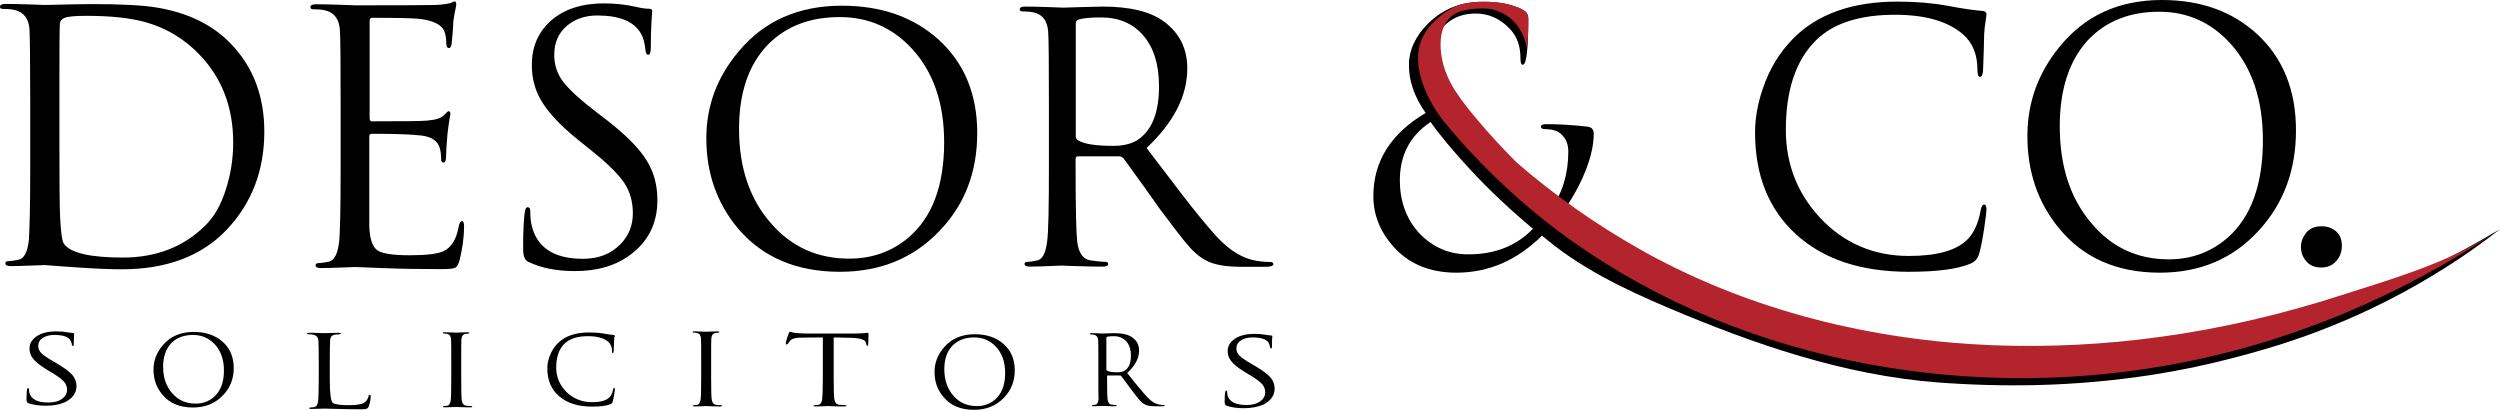 <?xml version="1.0" encoding="utf-8"?>
<!-- Generator: Adobe Illustrator 26.3.1, SVG Export Plug-In . SVG Version: 6.00 Build 0)  -->
<svg version="1.1" id="Layer_1" xmlns="http://www.w3.org/2000/svg" xmlns:xlink="http://www.w3.org/1999/xlink" x="0px" y="0px"
	 viewBox="0 0 1405.5 230.4" style="enable-background:new 0 0 1405.5 230.4;" xml:space="preserve">
<style type="text/css">
	.st0{fill:#B3242D;}
</style>
<path d="M818.8,153.3c-15.2,0-27.2-5.1-35.9-15.2c-7.2-8.3-10.8-17.6-10.8-27.8c0-19.6,9.8-35.2,29.4-46.8
	c-6.3-8.9-9.4-17.9-9.4-26.8c0-8.6,3.7-16.5,11-23.7c8.2-8,18.3-12,30.4-12c9.9,0,17.6,1.6,23.2,4.9c1.7,0.9,2.5,2.5,2.5,4.9
	c0,10.4-0.4,17.8-1.3,22.3c-0.4,2.2-1,3.3-1.9,3.3c-0.8,0-1.2-1.2-1.2-3.7c0-6.9-2-12.4-6-16.5c-5.4-5.7-11.8-8.6-19.2-8.6
	c-6.5,0-12,1.9-16.5,5.8c-5.3,4.7-7.9,11.2-7.9,19.6c0,7,2.6,14.4,7.7,22.3c3.8,6,11.4,15.1,22.7,27.4
	c10.2,11.3,22.3,22.9,36.3,34.8c6.5-8.9,9.8-19.7,9.8-32.3c0-3.9-1.2-7.1-3.7-9.5c-2-2.1-5.2-3.1-9.4-3.1c-1.5,0-2.3-0.5-2.3-1.4
	c0-0.9,1-1.4,3.1-1.4c7.4,0,15.1,0.5,23.1,1.4c2.3,0.3,3.5,1.6,3.5,3.9c0,7.3-2.1,15.5-6.3,24.9c-3.6,7.9-7.8,14.9-12.7,21
	c9,7.6,17.8,14,26.4,19.1c8.6,5.1,16.3,7.7,23,7.7c1.8,0,2.7,0.5,2.7,1.4c0,0.9-1.1,1.4-3.3,1.4h-18.8c-7.3,0-13.1-0.9-17.3-2.7
	c-4.9-2.2-12.4-7.4-22.7-15.5C853,146.3,836.9,153.3,818.8,153.3z M825.5,143c15,0,27.1-4.8,36.3-14.4
	c-12.9-10.8-24.5-21.7-34.8-32.8c-10.9-11.8-18.4-20.9-22.7-27.2c-11.5,7.6-17.3,18.5-17.3,32.7c0,12,3.7,22,11,29.9
	C805.5,139,814.6,143,825.5,143z"/>
<path d="M17,93.1V58.8C17,35,16.8,21,16.6,16.7c-0.4-6.2-3.2-9.9-8.4-11.1C6.4,5.2,4.2,5,1.6,5C0.5,5,0,4.6,0,3.8c0-1,1-1.6,3.1-1.6
	c3.6,0,8.3,0.1,14,0.3c5.7,0.2,8.4,0.3,8,0.3C38,2.5,46.8,2.3,51.5,2.3c17.3,0,29.8,0.7,37.6,2.1c17,3,30.6,9.7,40.6,20.1
	c12.6,13,18.9,29.5,18.9,49.5c0,22-7.1,40.3-21.2,55.2c-14.1,14.8-33.8,22.2-59,22.2c-6.8,0-15.8-0.4-27.1-1.2
	C30,149.4,24.6,149,25.2,149c0.1,0-2.4,0.1-7.7,0.3c-5.3,0.2-9.1,0.3-11.4,0.3c-2.1,0-3.1-0.5-3.1-1.6c0-0.8,0.6-1.2,1.9-1.2
	c1.2,0,3.1-0.3,5.6-0.8c3-0.6,4.9-4.2,5.7-10.7C16.6,130.3,17,116.2,17,93.1z M33.4,55.7v24.2c0,22.5,0.1,36.6,0.4,42.3
	c0.4,8.3,1.1,13.3,2.1,14.8c3.6,5.2,14.7,7.8,33.2,7.8c18.7,0,34.2-6,46.4-18.1c4.9-4.8,8.8-11.6,11.5-20.3
	c2.7-8.3,4.1-17.1,4.1-26.3c0-19.6-6.2-36-18.7-49.1C104,22.1,94,16,82.3,12.6c-8.7-2.5-20-3.7-33.7-3.7c-6.5,0-10.6,0.4-12.4,1.2
	c-1.8,0.8-2.6,2.1-2.6,4.1C33.4,20,33.4,33.8,33.4,55.7z"/>
<path d="M191.5,93.9V59.4c0-23.9-0.1-38.1-0.4-42.4c-0.4-6.3-3.2-10-8.4-11.2c-1.8-0.4-4-0.6-6.6-0.6c-1,0-1.6-0.4-1.6-1.2
	c0-1,1-1.6,3.1-1.6c3.6,0,8.3,0.1,14.1,0.3c5.7,0.2,8.4,0.3,8,0.3c27.1,0,42-0.1,44.8-0.2c3.5-0.1,6.3-0.5,8.4-1
	c0.3,0,0.7-0.2,1.3-0.5c0.6-0.3,1.1-0.5,1.5-0.5c0.5,0,0.8,0.6,0.8,1.8c0,0.4-0.2,1.5-0.6,3.3c-0.4,1.8-0.7,3.8-1,5.9
	c-0.1,3.5-0.5,7.9-1,13c-0.3,1.4-0.7,2.2-1.4,2.2c-1,0-1.6-0.8-1.6-2.6c0-2.9-0.4-5.2-1.2-7.1c-1.6-3.5-6.2-5.8-13.9-6.7
	c-3.5-0.4-12.4-0.6-26.8-0.6c-0.8,0-1.2,0.7-1.2,2v54.2c0,1.3,0.4,2,1.2,2c17.7,0,28.1-0.1,31.1-0.4c4.8-0.4,7.9-1.4,9.4-2.9
	c1.4-1.6,2.3-2.4,2.7-2.4c0.6,0,1,0.5,1,1.6c0,0.3-0.2,1.4-0.6,3.5c-0.4,2.5-0.7,5-1,7.5c-0.5,5.5-0.8,9.6-0.8,12.3
	c0,2.7-0.5,4-1.4,4c-0.9,0-1.4-0.6-1.4-1.8c0-2.6-0.3-4.8-0.8-6.5c-1.2-3.9-4.6-6.2-10.2-6.9c-6.1-0.7-15.4-1-28-1
	c-0.9,0-1.4,0.5-1.4,1.4v50.8c0.3,6.8,1.7,11.2,4.4,13.2c2.7,2,8.8,2.9,18.3,2.9c9.1,0,15.4-0.7,18.8-2.2c4.6-2,7.5-6.7,8.8-14.1
	c0.4-2,1-2.9,1.8-2.9s1.2,1,1.2,2.9c0,6-0.9,12.4-2.5,19c-0.7,2.5-1.6,4-2.7,4.4c-1.2,0.5-3.8,0.7-7.8,0.7
	c-11.9,0-22.9-0.2-33.1-0.6c-10.2-0.4-15.3-0.6-15.2-0.6c0.1,0-2.4,0.1-7.7,0.3c-5.3,0.2-9.1,0.3-11.4,0.3c-2.1,0-3.1-0.5-3.1-1.6
	c0-0.8,0.6-1.2,1.9-1.2c1.2,0,3.1-0.3,5.6-0.8c3-0.7,4.9-4.3,5.7-10.8C191.2,131.4,191.5,117.2,191.5,93.9z"/>
<path d="M323.3,152.4c-10.3,0-19.1-1.7-26.3-5.2c-2-0.9-2.9-3.3-2.9-7.3c0-11,0.4-18.3,1.2-21.9c0.3-1,0.7-1.5,1.4-1.5
	c0.9,0,1.4,0.7,1.4,2.1c0,2.8,0.2,5.2,0.6,7.2c2.7,13.1,12.4,19.7,29,19.7c8.9,0,15.9-2.8,21.2-8.3c4.6-4.7,6.9-10.5,6.9-17.3
	c0-6.5-1.6-12.2-4.8-17c-3.2-4.8-9.1-10.7-17.7-17.6l-8.8-7.1c-9.8-7.9-16.7-15.4-20.6-22.3c-3.3-5.8-4.9-12.2-4.9-19.4
	c0-10.4,3.7-18.7,11-25.1c7.3-6.3,17.2-9.5,29.6-9.5c6.4,0,12.5,0.7,18.2,2c2.9,0.7,5.2,1,6.9,1c1.3,0,2,0.4,2,1.3
	c0-0.6-0.1,1.2-0.4,5.6c-0.3,4.4-0.4,9.2-0.4,14.6c0,2.9-0.5,4.4-1.4,4.4c-0.9,0-1.4-0.8-1.6-2.5c-0.4-4.1-1.2-7.2-2.6-9.5
	c-3.8-6.7-12-10.1-24.5-10.1c-6.9,0-12.7,2-17.3,6c-4.6,4-6.9,9.4-6.9,16.2c0,5.5,1.6,10.5,4.9,14.9c3.3,4.4,9.6,10.2,19,17.4
	l5.5,4.2c11.1,8.6,18.8,16.4,22.9,23.4c3.8,6.3,5.7,13.5,5.7,21.7c0,13.6-5.6,24.2-16.7,31.8C345,149.7,335.2,152.4,323.3,152.4z"/>
<path d="M397.1,77.7c0-18.2,6.1-34.5,18.2-48.8c14.3-17.2,33.7-25.7,58-25.7c22.2,0,40.3,6.4,54.4,19.1
	c14.4,13.1,21.7,30.6,21.7,52.5c0,21.9-7,40.2-21.1,54.9c-14.6,15.4-33.3,23.1-56.1,23.1c-24.5,0-43.7-8.2-57.5-24.6
	C403,114.1,397.1,97.3,397.1,77.7z M415.5,72.4c0,21.9,6,39.6,18,53.2c11.5,13.2,26.1,19.8,43.9,19.8c12.8,0,23.9-3.9,33.3-11.8
	c13.4-11.4,20.1-29.3,20.1-53.6c0-21.9-6-39.4-18-52.5c-11-12-24.6-17.9-40.8-17.9c-16.8,0-30.2,5.2-40.4,15.6
	C420.8,36.5,415.5,52.2,415.5,72.4z"/>
<path d="M589.7,93.9V59.8c0-23.6-0.1-37.6-0.4-41.8c-0.4-6.2-3.1-9.9-8.1-11c-1.8-0.4-3.9-0.6-6.4-0.6c-1,0-1.5-0.4-1.5-1.2
	c0-1,1-1.5,3-1.5c3.5,0,8.1,0.1,13.6,0.3c5.5,0.2,8.1,0.3,7.7,0.3c0.4,0,3.6-0.1,9.7-0.3c6.1-0.2,10.3-0.3,12.6-0.3
	c15.4,0,26.9,2.8,34.6,8.5c8.7,6.5,13,15.2,13,26.3c0,15.4-7.6,30.3-22.9,44.7c12.5,16.3,19.6,25.6,21.3,27.9
	c7.2,9.3,13.2,16.5,17.9,21.7c7.3,8,15,12.7,23,13.9c2.4,0.4,4.8,0.6,7.4,0.6c1.1,0,1.7,0.4,1.7,1.2c0,1-1.5,1.5-4.5,1.5h-13.4
	c-9.1,0-15.8-1.2-20.2-3.7c-3.7-1.9-7.6-5.4-11.7-10.5c-2.1-2.5-6.7-8.5-13.8-18c-5.5-7.9-12.4-17.4-20.6-28.7
	c-0.8-0.8-1.6-1.2-2.5-1.2h-23.2c-0.9,0-1.3,0.5-1.3,1.5v4.6c0,22.2,0.3,36.1,0.9,41.8c0.8,6.4,3.2,9.9,7.4,10.6
	c3.7,0.5,6.5,0.8,8.5,0.8c1,0,1.5,0.4,1.5,1.2c0,1-1,1.5-3,1.5c-4.3,0-9.3-0.1-15.2-0.3c-5.9-0.2-8.5-0.3-8-0.3
	c-8.7,0.4-14.6,0.6-17.8,0.6c-2,0-3-0.5-3-1.5c0-0.8,0.6-1.2,1.8-1.2c1.2,0,3-0.3,5.4-0.8c2.9-0.6,4.7-4.2,5.5-10.7
	C589.4,130.9,589.7,116.9,589.7,93.9z M604.8,13.3v63.3c0,1,0.4,1.8,1.3,2.3c3.4,2.1,10,3.1,19.8,3.1c5.9,0,10.6-1.2,14.2-3.7
	c7.7-5.4,11.5-15.4,11.5-29.8c0-12.1-2.9-21.6-8.8-28.5C637,13.2,629,9.8,619,9.8c-5.9,0-10.1,0.4-12.7,1.2
	C605.3,11.4,604.8,12.1,604.8,13.3z"/>
<path d="M1073.1,152.8c-26.8,0-47.9-7-63.3-21c-15.4-14-23.1-33.1-23.1-57.3c0-8.1,1.5-16.4,4.4-24.8c3.7-11,9.4-20.3,17.1-28.1
	c13.7-13.8,33.2-20.7,58.6-20.7c10.2,0,19.5,0.8,27.9,2.3c8.8,1.7,15.4,2.6,19.6,2.9c1.7,0.1,2.5,0.8,2.5,2.1c0,0.4-0.2,1.6-0.5,3.7
	c-0.4,2.1-0.6,4.5-0.8,7.2c-0.1,5.7-0.3,12.3-0.6,20c-0.1,2.7-0.7,4.1-1.7,4.1c-1,0-1.5-1.4-1.5-4.1c0-8.5-2.7-15.1-8.1-19.8
	c-8.6-7.4-21.3-11-38.3-11c-19.7,0-34.4,4.7-44.1,14.1c-11.5,11.2-17.2,28.1-17.2,50.6c0,19.1,6.4,35.6,19.2,49.4
	c13.4,14.3,30.1,21.5,50,21.5c16.1,0,27.2-3.2,33.3-9.7c3.4-3.6,5.8-9,7.1-16.3c0.4-1.9,1-2.9,1.9-2.9c0.9,0,1.3,1,1.3,2.9
	c0,1-0.4,4.5-1.3,10.5c-1,6.7-2,11.5-2.8,14.2c-0.8,2.8-2.5,4.7-5.1,5.7C1100.4,151.3,1088.9,152.8,1073.1,152.8z"/>
<path d="M1139.8,76.4c0-18.6,6-35.3,18-50C1172,8.8,1191.2,0,1215.4,0c22,0,39.9,6.5,53.9,19.5c14.3,13.4,21.5,31.3,21.5,53.8
	c0,22.4-7,41.2-20.9,56.3c-14.4,15.8-33,23.7-55.6,23.7c-24.3,0-43.3-8.4-56.9-25.2C1145.6,113.7,1139.8,96.5,1139.8,76.4z M1158,71
	c0,22.4,5.9,40.6,17.8,54.5c11.4,13.6,25.9,20.3,43.5,20.3c12.7,0,23.6-4,33-12.1c13.3-11.7,19.9-30,19.9-54.9
	c0-22.4-5.9-40.3-17.8-53.8c-10.9-12.2-24.3-18.4-40.5-18.4c-16.6,0-30,5.3-40.1,16C1163.3,34.1,1158,50.2,1158,71z"/>
<path d="M1304.9,150.4c-3.6,0-6.4-1.2-8.4-3.6c-2-2.4-2.9-5-2.9-8c0-2.8,1-5.4,2.9-7.9c2-2.4,4.8-3.7,8.6-3.7c3.4,0,6.1,1,8.3,2.9
	c2.2,2,3.2,4.6,3.2,8c0,3.5-1.1,6.4-3.2,8.7C1311.2,149.3,1308.4,150.4,1304.9,150.4z"/>
<path d="M25.7,228.1c-3.8,0-7.1-0.5-9.7-1.4c-0.7-0.2-1.1-0.9-1.1-2c0-3.1,0.1-5.1,0.4-6.1c0.1-0.3,0.3-0.4,0.5-0.4
	c0.3,0,0.5,0.2,0.5,0.6c0,0.8,0.1,1.5,0.2,2c1,3.7,4.6,5.5,10.8,5.5c3.3,0,5.9-0.8,7.9-2.3c1.7-1.3,2.5-2.9,2.5-4.8
	c0-1.8-0.6-3.4-1.8-4.7c-1.2-1.3-3.4-3-6.6-4.9l-3.3-2c-3.6-2.2-6.2-4.3-7.6-6.2c-1.2-1.6-1.8-3.4-1.8-5.4c0-2.9,1.4-5.2,4.1-7
	c2.7-1.8,6.4-2.7,11-2.7c2.4,0,4.6,0.2,6.8,0.6c1.1,0.2,1.9,0.3,2.5,0.3c0.5,0,0.7,0.1,0.7,0.4c0-0.2,0,0.3-0.1,1.6
	c-0.1,1.2-0.1,2.6-0.1,4.1c0,0.8-0.2,1.2-0.5,1.2c-0.3,0-0.5-0.2-0.6-0.7c-0.1-1.1-0.5-2-0.9-2.7c-1.4-1.9-4.4-2.8-9.1-2.8
	c-2.6,0-4.7,0.6-6.4,1.7c-1.7,1.1-2.5,2.6-2.5,4.5c0,1.5,0.6,2.9,1.8,4.1c1.2,1.2,3.6,2.8,7.1,4.8l2,1.2c4.1,2.4,7,4.6,8.5,6.5
	c1.4,1.7,2.1,3.8,2.1,6c0,3.8-2.1,6.7-6.2,8.9C33.8,227.4,30.2,228.1,25.7,228.1z"/>
<path d="M699.3,229.5c-3.8,0-7.1-0.5-9.7-1.4c-0.7-0.2-1.1-0.9-1.1-2c0-3.1,0.1-5.1,0.4-6.1c0.1-0.3,0.3-0.4,0.5-0.4
	c0.3,0,0.5,0.2,0.5,0.6c0,0.8,0.1,1.5,0.2,2c1,3.7,4.6,5.5,10.8,5.5c3.3,0,5.9-0.8,7.9-2.3c1.7-1.3,2.5-2.9,2.5-4.8
	c0-1.8-0.6-3.4-1.8-4.7c-1.2-1.3-3.4-3-6.6-4.9l-3.3-2c-3.6-2.2-6.2-4.3-7.6-6.2c-1.2-1.6-1.8-3.4-1.8-5.4c0-2.9,1.4-5.2,4.1-7
	c2.7-1.8,6.4-2.7,11-2.7c2.4,0,4.6,0.2,6.8,0.6c1.1,0.2,1.9,0.3,2.5,0.3c0.5,0,0.7,0.1,0.7,0.4c0-0.2,0,0.3-0.1,1.6
	c-0.1,1.2-0.1,2.6-0.1,4.1c0,0.8-0.2,1.2-0.5,1.2c-0.3,0-0.5-0.2-0.6-0.7c-0.1-1.1-0.5-2-0.9-2.7c-1.4-1.9-4.4-2.8-9.1-2.8
	c-2.6,0-4.7,0.6-6.4,1.7c-1.7,1.1-2.5,2.6-2.5,4.5c0,1.5,0.6,2.9,1.8,4.1c1.2,1.2,3.6,2.8,7.1,4.8l2,1.2c4.1,2.4,7,4.6,8.5,6.5
	c1.4,1.7,2.1,3.8,2.1,6c0,3.8-2.1,6.7-6.2,8.9C707.4,228.7,703.7,229.5,699.3,229.5z"/>
<path d="M86.3,207.8c0-5.2,1.8-9.8,5.4-13.9c4.2-4.9,10-7.3,17.2-7.3c6.6,0,12,1.8,16.1,5.4c4.3,3.7,6.4,8.7,6.4,14.9
	c0,6.2-2.1,11.4-6.3,15.6c-4.3,4.4-9.9,6.6-16.6,6.6c-7.3,0-13-2.3-17-7C88,218.1,86.3,213.3,86.3,207.8z M91.7,206.2
	c0,6.2,1.8,11.2,5.3,15.1c3.4,3.8,7.7,5.6,13,5.6c3.8,0,7.1-1.1,9.9-3.4c4-3.3,6-8.3,6-15.2c0-6.2-1.8-11.2-5.3-14.9
	c-3.3-3.4-7.3-5.1-12.1-5.1c-5,0-9,1.5-12,4.4C93.3,196,91.7,200.5,91.7,206.2z"/>
<path d="M525.4,209.1c0-5.2,1.8-9.8,5.4-13.9c4.2-4.9,10-7.3,17.2-7.3c6.6,0,12,1.8,16.1,5.4c4.3,3.7,6.4,8.7,6.4,14.9
	s-2.1,11.4-6.3,15.6c-4.3,4.4-9.9,6.6-16.6,6.6c-7.3,0-13-2.3-17-7C527.1,219.4,525.4,214.7,525.4,209.1z M530.9,207.6
	c0,6.2,1.8,11.2,5.3,15.1c3.4,3.8,7.7,5.6,13,5.6c3.8,0,7.1-1.1,9.9-3.4c4-3.3,6-8.3,6-15.2c0-6.2-1.8-11.2-5.3-14.9
	c-3.3-3.4-7.3-5.1-12.1-5.1c-5,0-9,1.5-12,4.4C532.4,197.4,530.9,201.9,530.9,207.6z"/>
<path d="M185.4,203.4v10.1c0,7.8,0.6,12.1,1.7,13c1.1,0.8,4.1,1.3,9,1.3c4.8,0,7.8-0.6,9.1-1.7c1.1-0.9,1.7-2.1,2-3.4
	c0.1-0.5,0.3-0.7,0.7-0.7c0.3,0,0.5,0.3,0.5,0.8c0,1.8-0.4,3.7-1.1,5.7c-0.3,0.8-0.9,1.3-1.9,1.5c-0.3,0-1.2,0.1-2.9,0.1
	c-4.2,0-8.3-0.1-12.5-0.2c-4.2-0.1-6.7-0.2-7.6-0.2c-0.1,0-1.1,0-3.1,0.1c-2,0.1-3.4,0.1-4.3,0.1c-0.8,0-1.2-0.2-1.2-0.5
	c0-0.2,0.2-0.3,0.7-0.3c0.5,0,1.2-0.1,2.1-0.2c1.2-0.2,1.9-1.2,2.2-3.1c0.2-1.5,0.4-5.6,0.4-12.3v-10c0-6.9-0.1-11-0.2-12.2
	c-0.2-1.8-1.2-2.9-3.2-3.2c-0.7-0.1-1.6-0.2-2.6-0.2c-0.4,0-0.6-0.1-0.6-0.3c0-0.3,0.4-0.5,1.2-0.5c1.4,0,3.2,0,5.4,0.1
	c2.2,0.1,3.2,0.1,3.1,0.1c-0.1,0,1.1,0,3.3-0.1c2.3-0.1,3.9-0.1,4.8-0.1c0.8,0,1.2,0.2,1.2,0.5c0,0.2-0.5,0.3-1.4,0.4
	c-0.6,0-1.1,0.1-1.7,0.1c-1.8,0.2-2.8,1.3-2.9,3.2C185.5,192.5,185.4,196.5,185.4,203.4z"/>
<path d="M259.3,202.9v9.9c0,6.5,0.1,10.5,0.3,12.2c0.3,1.9,1.1,2.9,2.5,3.1c1.3,0.1,2.2,0.2,2.9,0.2c0.3,0,0.5,0.1,0.5,0.3
	c0,0.3-0.3,0.4-1,0.4c-1.5,0-3.2,0-5.3-0.1c-2-0.1-2.9-0.1-2.8-0.1c0,0-0.8,0-2.6,0.1c-1.8,0.1-3,0.1-3.8,0.1c-0.7,0-1-0.1-1-0.4
	c0-0.2,0.2-0.3,0.6-0.3c0.4,0,1-0.1,1.9-0.2c1-0.2,1.6-1.2,1.9-3.1c0.2-1.5,0.3-5.5,0.3-12.2v-9.9c0-6.9,0-10.9-0.1-12.1
	c-0.1-1.8-0.9-2.8-2.2-3.1c-0.7-0.1-1.4-0.2-2-0.2c-0.3,0-0.5-0.1-0.5-0.3c0-0.3,0.3-0.4,1-0.4c0.9,0,2.2,0,4,0.1
	c1.8,0.1,2.7,0.1,2.6,0.1c0,0,0.8,0,2.6-0.1c1.8-0.1,3-0.1,3.8-0.1c0.7,0,1,0.1,1,0.4c0,0.2-0.2,0.3-0.5,0.3c-0.3,0-0.9,0.1-1.6,0.2
	c-1.5,0.2-2.3,1.3-2.4,3.2C259.3,192,259.3,196,259.3,202.9z"/>
<path d="M399.8,202.4v9.9c0,6.5,0.1,10.5,0.3,12.2c0.3,1.9,1.1,2.9,2.5,3.1c1.3,0.1,2.2,0.2,2.9,0.2c0.3,0,0.5,0.1,0.5,0.3
	c0,0.3-0.3,0.4-1,0.4c-1.5,0-3.2,0-5.3-0.1c-2-0.1-2.9-0.1-2.8-0.1c0,0-0.8,0-2.6,0.1c-1.8,0.1-3,0.1-3.8,0.1c-0.7,0-1-0.1-1-0.4
	c0-0.2,0.2-0.3,0.6-0.3c0.4,0,1-0.1,1.9-0.2c1-0.2,1.6-1.2,1.9-3.1c0.2-1.5,0.3-5.5,0.3-12.2v-9.9c0-6.9,0-10.9-0.1-12.1
	c-0.1-1.8-0.9-2.8-2.2-3.1c-0.7-0.1-1.4-0.2-2-0.2c-0.3,0-0.5-0.1-0.5-0.3c0-0.3,0.3-0.4,1-0.4c0.9,0,2.2,0,4,0.1
	c1.8,0.1,2.7,0.1,2.6,0.1c0,0,0.8,0,2.6-0.1c1.8-0.1,3-0.1,3.8-0.1c0.7,0,1,0.1,1,0.4c0,0.2-0.2,0.3-0.5,0.3c-0.3,0-0.9,0.1-1.6,0.2
	c-1.5,0.2-2.3,1.3-2.4,3.2C399.8,191.5,399.8,195.6,399.8,202.4z"/>
<path d="M332.9,228.6c-7.8,0-14-1.9-18.5-5.8c-4.5-3.8-6.7-9.1-6.7-15.7c0-2.2,0.4-4.5,1.3-6.8c1.1-3,2.7-5.6,5-7.7
	c4-3.8,9.7-5.7,17.1-5.7c3,0,5.7,0.2,8.1,0.6c2.6,0.5,4.5,0.7,5.7,0.8c0.5,0,0.7,0.2,0.7,0.6c0,0.1-0.1,0.4-0.2,1
	c-0.1,0.6-0.2,1.2-0.2,2c0,1.6-0.1,3.4-0.2,5.5c0,0.7-0.2,1.1-0.5,1.1c-0.3,0-0.4-0.4-0.4-1.1c0-2.3-0.8-4.1-2.3-5.4
	c-2.5-2-6.2-3-11.2-3c-5.7,0-10,1.3-12.9,3.9c-3.4,3.1-5,7.7-5,13.8c0,5.2,1.9,9.7,5.6,13.5c3.9,3.9,8.8,5.9,14.6,5.9
	c4.7,0,7.9-0.9,9.7-2.7c1-1,1.7-2.5,2.1-4.5c0.1-0.5,0.3-0.8,0.6-0.8c0.3,0,0.4,0.3,0.4,0.8c0,0.3-0.1,1.2-0.4,2.9
	c-0.3,1.8-0.6,3.1-0.8,3.9c-0.2,0.8-0.7,1.3-1.5,1.6C340.8,228.2,337.5,228.6,332.9,228.6z"/>
<path d="M468.7,189.7v23.1c0,6.3,0.1,10.2,0.4,11.8c0.3,1.8,1.2,2.8,2.9,3c1.4,0.1,2.5,0.2,3.3,0.2c0.4,0,0.6,0.1,0.6,0.3
	c0,0.3-0.4,0.4-1.2,0.4c-1.7,0-3.6,0-5.9-0.1c-2.3-0.1-3.3-0.1-3.1-0.1c0,0-0.9,0-2.9,0.1c-2,0.1-3.4,0.1-4.3,0.1
	c-0.8,0-1.2-0.1-1.2-0.4c0-0.2,0.2-0.3,0.7-0.3c0.5,0,1.2-0.1,2.1-0.2c1.1-0.2,1.8-1.2,2.1-3c0.2-1.4,0.4-5.4,0.4-11.8v-23.1
	l-10.9,0.1c-1.9,0-3.3,0.1-4.1,0.2c-1.6,0.3-2.7,0.8-3.4,1.5c-0.3,0.4-0.6,0.9-0.9,1.3c-0.4,0.6-0.8,0.9-1.1,0.9
	c-0.2,0-0.4-0.2-0.4-0.5c0-1,0.5-2.9,1.6-5.7c0.2-0.7,0.5-1,0.7-1c0.1,0,0.5,0.1,1.1,0.3c0.6,0.2,1.3,0.3,2.1,0.4
	c2.7,0.2,4.7,0.3,5.8,0.3h27.5c1.9,0,3.6-0.1,5.2-0.2c1.5-0.2,2.2-0.2,2.1-0.2c0.2,0,0.4,0.2,0.4,0.6c0,0.6,0,1.7-0.1,3.4
	c-0.1,1.6-0.1,2.5-0.1,2.6c0,0.5-0.2,0.7-0.5,0.7c-0.3,0-0.5-0.3-0.6-0.9l-0.1-0.6c-0.2-1.9-3.3-2.9-9-3L468.7,189.7z"/>
<path d="M866.8,132.3c20.9,18.1,46,30.1,71.2,40.8c48.4,20.5,98.5,37.8,151.3,41.9c18.4,1.4,36.9,1.9,55.4,1.5
	c22.1-0.5,44.2-2.5,66.1-5.9c14.6-2.3,29-5.3,43.3-9c22.4-5.8,65.7-17.5,114.7-47.4c15.5-9.4,27.8-18.4,36.6-25.3
	c-29.3,17.5-67.6,36.8-114.3,52.4c-52.4,17.5-99.4,24.9-136,28c-36.5,0-87.4-4-145.5-21.2c-60.2-17.9-106.3-43.6-137.3-64.2
	C870.5,126.6,868.6,129.4,866.8,132.3z"/>
<path d="M617.5,212.5V203c0-6.6,0-10.5-0.1-11.7c-0.1-1.7-0.9-2.8-2.4-3.1c-0.5-0.1-1.1-0.2-1.9-0.2c-0.3,0-0.4-0.1-0.4-0.3
	c0-0.3,0.3-0.4,0.9-0.4c1,0,2.4,0,4,0.1c1.6,0.1,2.4,0.1,2.3,0.1c0.1,0,1.1,0,2.9-0.1c1.8-0.1,3-0.1,3.7-0.1c4.5,0,7.9,0.8,10.1,2.4
	c2.5,1.8,3.8,4.3,3.8,7.4c0,4.3-2.2,8.5-6.7,12.6c3.7,4.6,5.7,7.2,6.3,7.8c2.1,2.6,3.9,4.6,5.3,6.1c2.1,2.2,4.4,3.6,6.8,3.9
	c0.7,0.1,1.4,0.2,2.2,0.2c0.3,0,0.5,0.1,0.5,0.3c0,0.3-0.4,0.4-1.3,0.4h-3.9c-2.7,0-4.6-0.3-5.9-1c-1.1-0.5-2.2-1.5-3.4-2.9
	c-0.6-0.7-2-2.4-4-5.1c-1.6-2.2-3.6-4.9-6-8c-0.2-0.2-0.5-0.3-0.7-0.3h-6.8c-0.3,0-0.4,0.1-0.4,0.4v1.3c0,6.2,0.1,10.1,0.3,11.7
	c0.2,1.8,0.9,2.8,2.2,3c1.1,0.1,1.9,0.2,2.5,0.2c0.3,0,0.4,0.1,0.4,0.3c0,0.3-0.3,0.4-0.9,0.4c-1.3,0-2.7,0-4.5-0.1
	c-1.7-0.1-2.5-0.1-2.4-0.1c-2.5,0.1-4.3,0.2-5.2,0.2c-0.6,0-0.9-0.1-0.9-0.4c0-0.2,0.2-0.3,0.5-0.3c0.4,0,0.9-0.1,1.6-0.2
	c0.8-0.2,1.4-1.2,1.6-3C617.5,222.9,617.5,219,617.5,212.5z M622,189.9v17.8c0,0.3,0.1,0.5,0.4,0.7c1,0.6,2.9,0.9,5.8,0.9
	c1.7,0,3.1-0.3,4.2-1c2.3-1.5,3.4-4.3,3.4-8.4c0-3.4-0.9-6.1-2.6-8c-1.7-1.9-4.1-2.9-7-2.9c-1.7,0-3,0.1-3.7,0.3
	C622.1,189.4,622,189.6,622,189.9z"/>
<path class="st0" d="M1405.5,128.8c-26.9,18.3-58.6,27.4-89.3,37.2c-33.2,10.7-67.2,18.7-101.7,23.4c-31.2,4.3-62.7,5.9-94.2,4.7
	c-67.7-2.7-135.4-19.3-194.9-52c-1.2-0.7-2.5-1.4-3.7-2.1c-24.6-13.9-47.8-30.2-69.1-48.7c-8.9-8.9-16-16.8-21.2-23
	C826.6,62.7,822,57,818.1,51c-1.5-2.3-3.7-6.1-5.6-11.3c-4.2-11.9-5-30.4,10.4-33.8c4.8-1.1,9.8-1.5,14.7-0.9
	c2.5,0.5,6.2,1.5,9.9,4.1c8.8,6.1,10.6,16,11,18.3c0.3-2.7,0.4-5.5,0.6-8.5c0.1-3,0.2-5.9,0.1-8.6c-0.1-4.8-5.9-6.2-9.6-7.4
	c-5.5-1.7-11.4-2-17.1-1.9c-3.6,0.1-7.4,0.5-10.9,1.4c-6.5,1.7-17.4,9.4-21.8,18.6c-7.6,15.8,3.2,36.8,13,48.6
	c15.2,18.3,35.6,39.4,62.3,59.6c96.6,72.8,225.9,97.2,343.9,76.1C1285.6,193.5,1349.5,166.8,1405.5,128.8z"/>
</svg>
